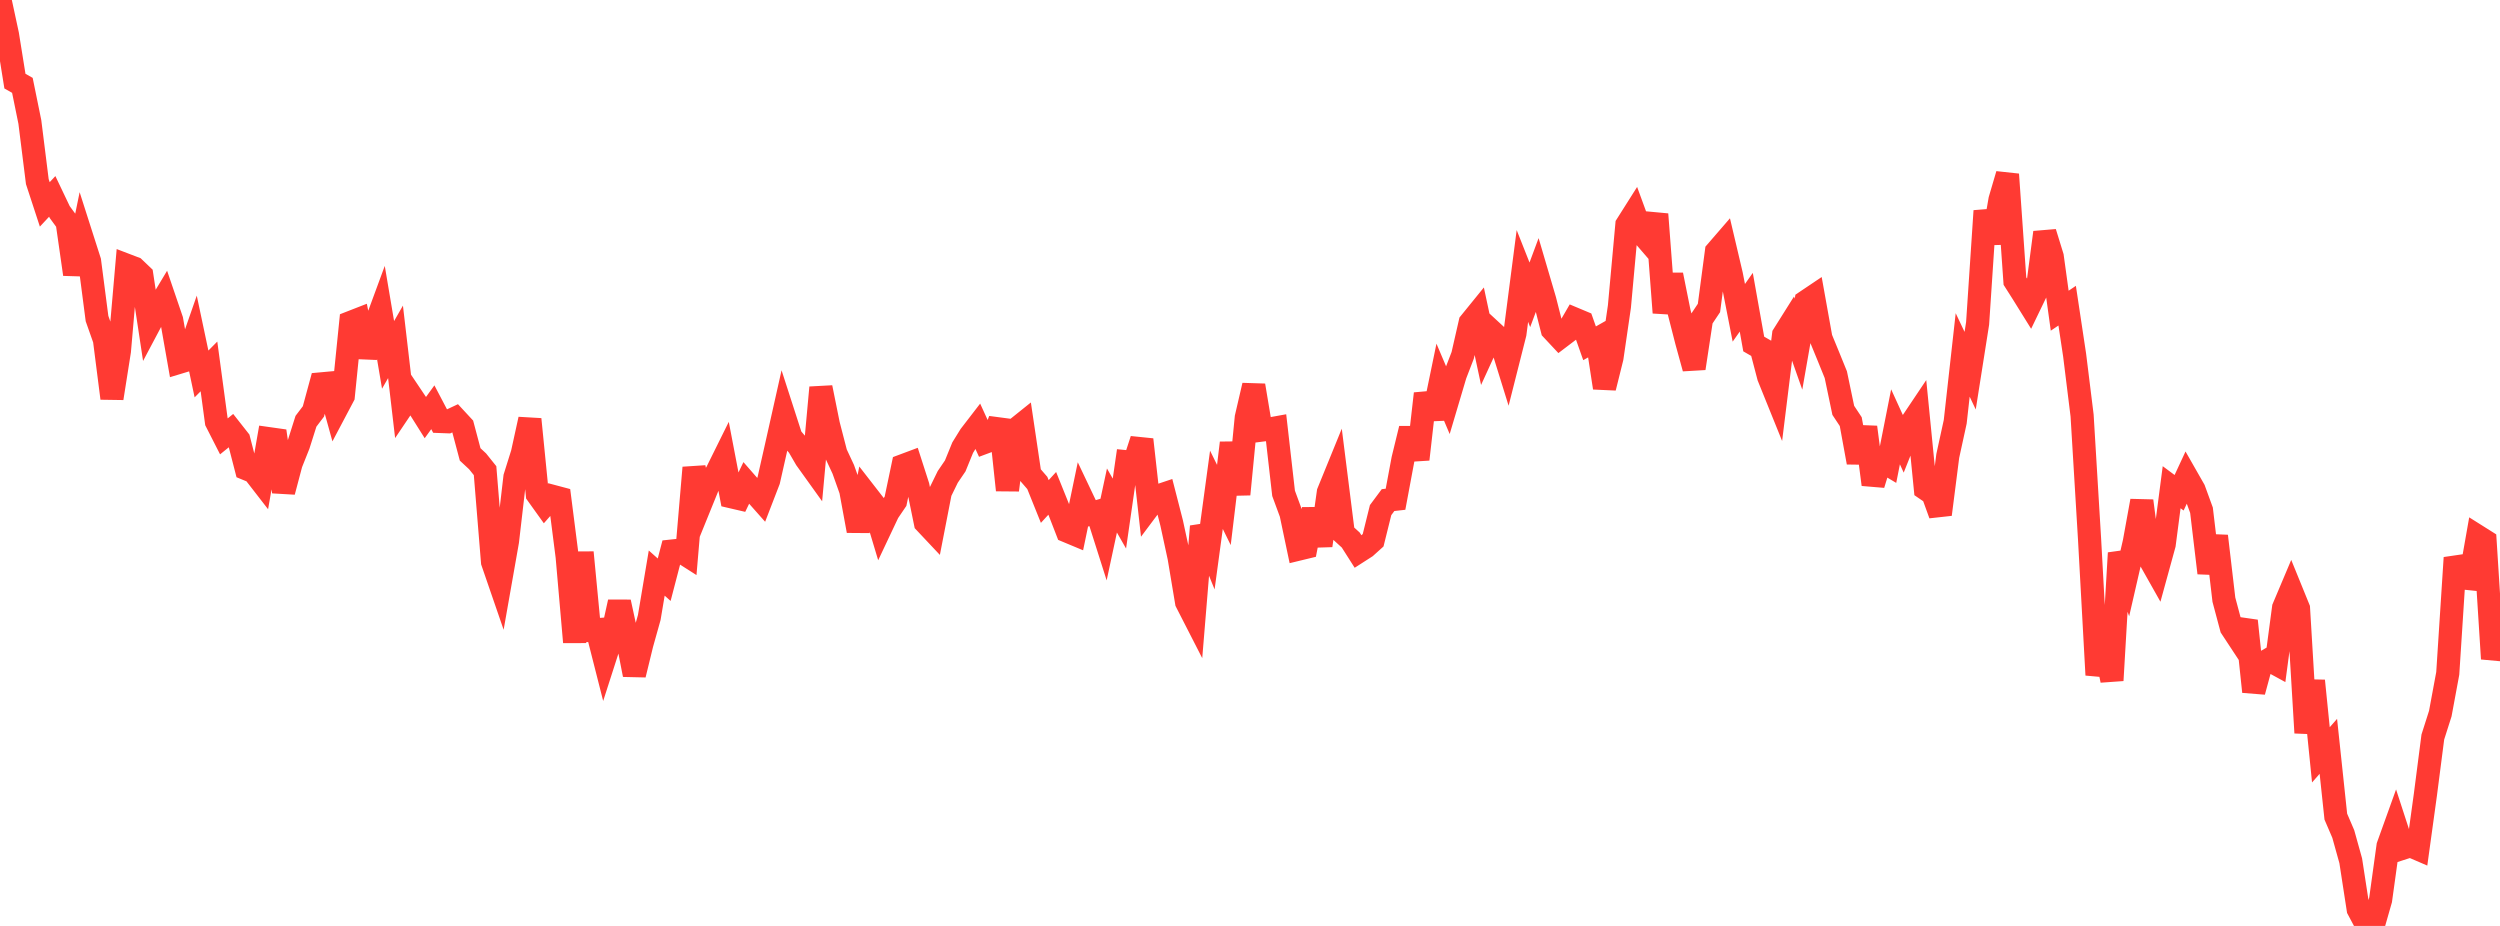 <?xml version="1.0" standalone="no"?>
<!DOCTYPE svg PUBLIC "-//W3C//DTD SVG 1.1//EN" "http://www.w3.org/Graphics/SVG/1.1/DTD/svg11.dtd">

<svg width="135" height="50" viewBox="0 0 135 50" preserveAspectRatio="none" 
  xmlns="http://www.w3.org/2000/svg"
  xmlns:xlink="http://www.w3.org/1999/xlink">


<polyline points="0.0, 0.0 0.403, 1.872 0.806, 4.381 1.209, 4.609 1.612, 6.586 2.015, 9.807 2.418, 11.037 2.821, 10.605 3.224, 11.45 3.627, 12.001 4.03, 14.81 4.433, 12.843 4.836, 14.102 5.239, 17.203 5.642, 18.346 6.045, 21.506 6.448, 18.955 6.851, 14.329 7.254, 14.483 7.657, 14.868 8.06, 17.527 8.463, 16.767 8.866, 16.096 9.269, 17.279 9.672, 19.565 10.075, 19.443 10.478, 18.287 10.881, 20.194 11.284, 19.787 11.687, 22.773 12.09, 23.564 12.493, 23.238 12.896, 23.75 13.299, 25.312 13.701, 25.477 14.104, 25.997 14.507, 23.687 14.91, 23.744 15.313, 26.554 15.716, 25.032 16.119, 24.021 16.522, 22.748 16.925, 22.217 17.328, 20.731 17.731, 20.694 18.134, 22.151 18.537, 21.389 18.94, 17.412 19.343, 17.255 19.746, 19.266 20.149, 17.872 20.552, 16.778 20.955, 19.164 21.358, 18.46 21.761, 21.906 22.164, 21.307 22.567, 21.907 22.97, 22.548 23.373, 21.992 23.776, 22.76 24.179, 22.775 24.582, 22.586 24.985, 23.021 25.388, 24.538 25.791, 24.913 26.194, 25.416 26.597, 30.346 27.0, 31.517 27.403, 29.23 27.806, 25.765 28.209, 24.478 28.612, 22.64 29.015, 26.693 29.418, 27.255 29.821, 26.798 30.224, 26.905 30.627, 30.061 31.03, 34.675 31.433, 29.832 31.836, 34.036 32.239, 34.005 32.642, 35.591 33.045, 34.337 33.448, 32.509 33.851, 34.373 34.254, 36.435 34.657, 34.783 35.06, 33.345 35.463, 30.946 35.866, 31.305 36.269, 29.758 36.672, 29.715 37.075, 29.972 37.478, 25.255 37.881, 27.093 38.284, 26.1 38.687, 25.536 39.09, 24.722 39.493, 26.824 39.896, 26.918 40.299, 26.079 40.701, 26.539 41.104, 26.993 41.507, 25.948 41.91, 24.165 42.313, 22.367 42.716, 23.615 43.119, 24.085 43.522, 24.779 43.925, 25.341 44.328, 20.927 44.731, 22.924 45.134, 24.481 45.537, 25.345 45.94, 26.477 46.343, 28.665 46.746, 26.654 47.149, 27.173 47.552, 28.515 47.955, 27.662 48.358, 27.069 48.761, 25.147 49.164, 24.996 49.567, 26.248 49.97, 28.221 50.373, 28.649 50.776, 26.577 51.179, 25.752 51.582, 25.16 51.985, 24.172 52.388, 23.52 52.791, 22.997 53.194, 23.879 53.597, 23.729 54.0, 22.687 54.403, 26.465 54.806, 23.225 55.209, 22.902 55.612, 25.615 56.015, 26.08 56.418, 27.081 56.821, 26.641 57.224, 27.641 57.627, 28.68 58.03, 28.848 58.433, 26.91 58.836, 27.758 59.239, 27.639 59.642, 28.907 60.045, 27.027 60.448, 27.732 60.851, 24.937 61.254, 24.977 61.657, 23.739 62.06, 27.345 62.463, 26.807 62.866, 26.672 63.269, 28.241 63.672, 30.105 64.075, 32.518 64.478, 33.305 64.881, 28.426 65.284, 29.419 65.687, 26.45 66.09, 27.269 66.493, 23.919 66.896, 26.692 67.299, 22.547 67.701, 20.814 68.104, 23.228 68.507, 23.177 68.91, 23.104 69.313, 26.64 69.716, 27.734 70.119, 29.652 70.522, 29.554 70.925, 27.502 71.328, 29.459 71.731, 26.584 72.134, 25.595 72.537, 28.795 72.94, 29.162 73.343, 29.795 73.746, 29.536 74.149, 29.173 74.552, 27.547 74.955, 27.005 75.358, 26.959 75.761, 24.801 76.164, 23.147 76.567, 24.802 76.97, 21.258 77.373, 22.596 77.776, 20.645 78.179, 21.594 78.582, 20.237 78.985, 19.191 79.388, 17.427 79.791, 16.931 80.194, 18.814 80.597, 17.934 81.0, 18.306 81.403, 19.604 81.806, 18.012 82.209, 14.902 82.612, 15.92 83.015, 14.837 83.418, 16.207 83.821, 17.797 84.224, 18.228 84.627, 17.922 85.03, 17.227 85.433, 17.396 85.836, 18.538 86.239, 18.31 86.642, 20.94 87.045, 19.319 87.448, 16.556 87.851, 12.139 88.254, 11.502 88.657, 12.604 89.06, 13.071 89.463, 11.57 89.866, 16.884 90.269, 14.844 90.672, 16.848 91.075, 18.423 91.478, 19.889 91.881, 17.234 92.284, 16.631 92.687, 13.588 93.09, 13.122 93.493, 14.835 93.896, 16.892 94.299, 16.32 94.701, 18.576 95.104, 18.808 95.507, 20.346 95.91, 21.343 96.313, 18.082 96.716, 17.441 97.119, 18.584 97.522, 16.283 97.925, 16.012 98.328, 18.26 98.731, 19.24 99.134, 20.233 99.537, 22.159 99.94, 22.768 100.343, 24.971 100.746, 23.068 101.149, 26.162 101.552, 24.846 101.955, 25.086 102.358, 23.048 102.761, 23.931 103.164, 22.919 103.567, 22.318 103.97, 26.389 104.373, 26.665 104.776, 27.777 105.179, 24.622 105.582, 22.776 105.985, 19.167 106.388, 20.017 106.791, 17.463 107.194, 11.39 107.597, 13.114 108.0, 10.787 108.403, 9.417 108.806, 15.178 109.209, 15.812 109.612, 16.46 110.015, 15.624 110.418, 12.552 110.821, 13.859 111.224, 16.778 111.627, 16.506 112.03, 19.179 112.433, 22.436 112.836, 29.109 113.239, 36.447 113.642, 34.766 114.045, 36.741 114.448, 29.863 114.851, 31.023 115.254, 29.268 115.657, 27.048 116.06, 30.15 116.463, 30.865 116.866, 29.399 117.269, 26.31 117.672, 26.609 118.075, 25.741 118.478, 26.447 118.881, 27.553 119.284, 30.94 119.687, 28.949 120.09, 32.384 120.493, 33.893 120.896, 34.506 121.299, 33.527 121.701, 37.35 122.104, 35.863 122.507, 35.628 122.91, 35.848 123.313, 32.821 123.716, 31.867 124.119, 32.857 124.522, 39.571 124.925, 36.763 125.328, 40.761 125.731, 40.302 126.134, 44.098 126.537, 45.036 126.94, 46.483 127.343, 49.099 127.746, 49.857 128.149, 50.0 128.552, 48.591 128.955, 45.681 129.358, 44.559 129.761, 45.798 130.164, 45.668 130.567, 45.842 130.97, 42.921 131.373, 39.799 131.776, 38.534 132.179, 36.361 132.582, 30.12 132.985, 31.207 133.388, 31.249 133.791, 28.961 134.194, 29.215 134.597, 35.573 135.0, 33.965" fill="none" stroke="#ff3a33" stroke-width="1.25"/>

</svg>
